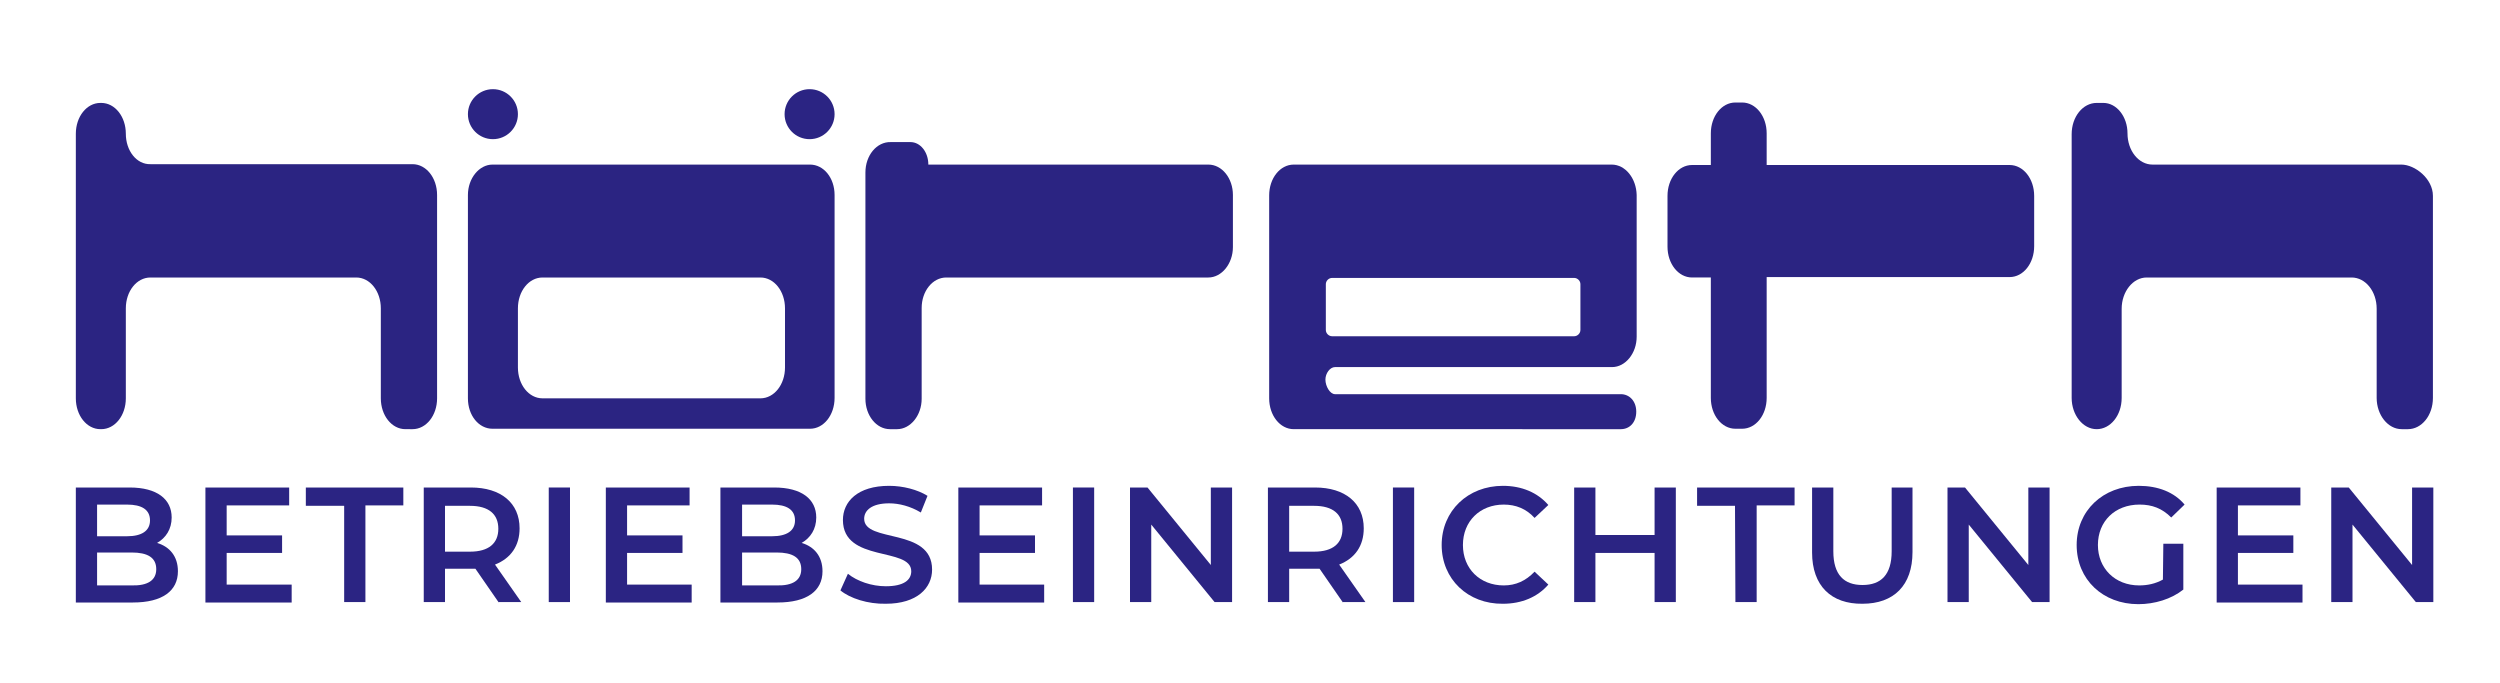<?xml version="1.0" encoding="utf-8"?>
<!-- Generator: Adobe Illustrator 23.0.2, SVG Export Plug-In . SVG Version: 6.00 Build 0)  -->
<svg version="1.1" id="Ebene_1" xmlns="http://www.w3.org/2000/svg" xmlns:xlink="http://www.w3.org/1999/xlink" x="0px" y="0px"
	 viewBox="0 0 600 164" style="enable-background:new 0 0 600 164;" xml:space="preserve">
<style type="text/css">
	.st0{fill:#2B2482;}
	.st1{fill:#2B2483;}
</style>
<g>
	<path class="st0" d="M30.2,32.1L30.2,32.1c0-4.1-2.6-7.4-5.9-7.4h-0.2c-3.3,0-5.9,3.3-5.9,7.4v7.4v33.7v22.4c0,4.1,2.6,7.4,5.9,7.4
		h0.2c3.3,0,5.9-3.3,5.9-7.4V74c0-4.1,2.6-7.4,5.9-7.4h49.4c3.3,0,5.9,3.3,5.9,7.4v21.6c0,4.1,2.6,7.4,5.9,7.4H99
		c3.3,0,5.9-3.3,5.9-7.4V73.2V46.8c0-4.1-2.6-7.4-5.9-7.4h-7.6H36.1C32.8,39.5,30.2,36.2,30.2,32.1z"/>
	<path class="st0" d="M207.7,41.4v54.3c0,4,2.6,7.3,5.9,7.3h1.7c3.2,0,5.9-3.3,5.9-7.3V73.9c0-4,2.6-7.3,5.9-7.3H290
		c3.2,0,5.9-3.3,5.9-7.3V46.8c0-4-2.6-7.3-5.9-7.3h-67.2l0,0c0-3-1.9-5.4-4.3-5.4h-4.7C210.4,34,207.7,37.3,207.7,41.4z"/>
	<path class="st0" d="M482.3,39.6H424V32c0-4.1-2.6-7.4-5.9-7.4h-1.6c-3.3,0-5.9,3.3-5.9,7.4v7.6h-4.5c-3.3,0-5.9,3.3-5.9,7.4v12.2
		c0,4.1,2.6,7.4,5.9,7.4h4.5v28.9c0,4.1,2.6,7.4,5.9,7.4h1.6c3.3,0,5.9-3.3,5.9-7.4v-29h58.3c3.3,0,5.9-3.3,5.9-7.4V47
		C488.2,42.9,485.6,39.6,482.3,39.6z"/>
	<path class="st0" d="M118.2,39.5c-3.2,0-5.9,3.3-5.9,7.3v48.8c0,4.1,2.6,7.3,5.9,7.3h6.1h64.1h6c3.3,0,5.9-3.3,5.9-7.4V46.8
		c0-4.1-2.6-7.3-5.9-7.3H118.2z M124.3,88.2V74c0-4.1,2.6-7.4,5.9-7.4h52.3c3.3,0,5.9,3.3,5.9,7.4v14.2c0,4.1-2.6,7.4-5.9,7.4h-52.3
		C126.9,95.6,124.3,92.3,124.3,88.2z"/>
	<path class="st1" d="M516.6,39.5c-3.3,0-6-3.3-6-7.5l0,0c0-4-2.6-7.3-5.8-7.3h-1.6c-3.3,0-6,3.3-6,7.5v7.3v9.9v23.8v22.3
		c0,4.1,2.7,7.5,6,7.5l0,0c3.3,0,6-3.3,6-7.5V74.1c0-4.1,2.7-7.5,6-7.5h49.2c3.3,0,6,3.3,6,7.5v21.4c0,4.1,2.7,7.5,6,7.5h1.5
		c3.3,0,6-3.3,6-7.5V73.2V54.1V47c0-4.1-4.3-7.5-7.6-7.5H516.6z"/>
	<g>
		<path class="st1" d="M42.7,137.1c0,4.7-3.7,7.5-10.8,7.5H18.2V117h12.9c6.6,0,10.1,2.8,10.1,7.2c0,2.8-1.4,4.9-3.5,6.1
			C40.7,131.2,42.7,133.5,42.7,137.1z M23.3,121.1v7.6h7.2c3.5,0,5.5-1.3,5.5-3.8c0-2.6-2-3.8-5.5-3.8
			C30.5,121.1,23.3,121.1,23.3,121.1z M37.5,136.6c0-2.8-2.1-4-5.9-4h-8.3v7.9h8.3C35.4,140.6,37.5,139.3,37.5,136.6z"/>
		<path class="st1" d="M70,140.3v4.3H49.3V117h20.1v4.3h-15v7.2h13.3v4.2H54.4v7.6H70z"/>
		<path class="st1" d="M82.5,121.4h-9.1V117h23.4v4.3h-9.1v23.2h-5.1v-23.1H82.5z"/>
		<path class="st1" d="M119.7,144.6l-5.6-8.1c-0.4,0-0.7,0-1.1,0h-6.2v8h-5.1V117H113c7.2,0,11.7,3.7,11.7,9.8
			c0,4.2-2.1,7.2-5.9,8.7l6.3,9h-5.4V144.6z M112.8,121.4h-6v11h6c4.5,0,6.8-2,6.8-5.5C119.6,123.4,117.3,121.4,112.8,121.4z"/>
		<path class="st1" d="M131.7,117h5.1v27.5h-5.1V117z"/>
		<path class="st1" d="M166,140.3v4.3h-20.6V117h20.1v4.3h-15v7.2h13.3v4.2h-13.3v7.6H166z"/>
		<path class="st1" d="M197.4,137.1c0,4.7-3.7,7.5-10.8,7.5h-13.7V117h12.9c6.6,0,10.1,2.8,10.1,7.2c0,2.8-1.4,4.9-3.5,6.1
			C195.4,131.2,197.4,133.5,197.4,137.1z M178.1,121.1v7.6h7.2c3.5,0,5.5-1.3,5.5-3.8c0-2.6-2-3.8-5.5-3.8
			C185.3,121.1,178.1,121.1,178.1,121.1z M192.3,136.6c0-2.8-2.1-4-5.9-4h-8.3v7.9h8.3C190.2,140.6,192.3,139.3,192.3,136.6z"/>
		<path class="st1" d="M201.7,141.7l1.8-4c2.2,1.8,5.7,3,9.1,3c4.3,0,6.1-1.5,6.1-3.6c0-5.9-16.4-2-16.4-12.3
			c0-4.4,3.5-8.2,11.1-8.2c3.3,0,6.8,0.9,9.2,2.4l-1.6,4c-2.5-1.5-5.2-2.2-7.6-2.2c-4.2,0-6,1.7-6,3.7c0,5.9,16.3,2,16.3,12.2
			c0,4.4-3.6,8.2-11.1,8.2C208.3,145,204,143.6,201.7,141.7z"/>
		<path class="st1" d="M250.6,140.3v4.3H230V117h20.1v4.3h-15v7.2h13.3v4.2h-13.3v7.6H250.6z"/>
		<path class="st1" d="M257.5,117h5.1v27.5h-5.1V117z"/>
		<path class="st1" d="M295.7,117v27.5h-4.2l-15.2-18.6v18.6h-5.1V117h4.2l15.2,18.6V117H295.7z"/>
		<path class="st1" d="M322.3,144.6l-5.6-8.1c-0.4,0-0.7,0-1.1,0h-6.2v8h-5.1V117h11.3c7.2,0,11.7,3.7,11.7,9.8
			c0,4.2-2.1,7.2-5.9,8.7l6.3,9h-5.4V144.6z M315.4,121.4h-6v11h6c4.5,0,6.8-2,6.8-5.5C322.2,123.4,319.9,121.4,315.4,121.4z"/>
		<path class="st1" d="M334.3,117h5.1v27.5h-5.1V117z"/>
		<path class="st1" d="M346,130.8c0-8.2,6.3-14.2,14.7-14.2c4.5,0,8.3,1.6,10.9,4.6l-3.3,3.1c-2-2.2-4.5-3.2-7.4-3.2
			c-5.7,0-9.8,4-9.8,9.7s4.1,9.7,9.8,9.7c2.9,0,5.3-1.1,7.4-3.3l3.3,3.1c-2.6,3-6.4,4.6-10.9,4.6C352.3,145,346,139,346,130.8z"/>
		<path class="st1" d="M402.2,117v27.5h-5.1v-11.8h-14.2v11.8h-5.1V117h5.1v11.4h14.2V117H402.2z"/>
		<path class="st1" d="M416.4,121.4h-9.1V117h23.4v4.3h-9.1v23.2h-5.1L416.4,121.4L416.4,121.4z"/>
		<path class="st1" d="M434.9,132.6V117h5.1v15.3c0,5.7,2.6,8.1,7,8.1s7-2.4,7-8.1V117h5v15.5c0,8-4.5,12.4-12,12.4
			C439.5,145,434.9,140.6,434.9,132.6z"/>
		<path class="st1" d="M491.9,117v27.5h-4.2l-15.2-18.6v18.6h-5.1V117h4.2l15.2,18.6V117H491.9z"/>
		<path class="st1" d="M519.2,130.5h4.8v11c-2.9,2.3-6.9,3.5-10.8,3.5c-8.5,0-14.8-5.9-14.8-14.2c0-8.2,6.3-14.2,14.9-14.2
			c4.6,0,8.5,1.5,11,4.5l-3.2,3.1c-2.2-2.2-4.6-3.1-7.6-3.1c-5.9,0-10,4-10,9.7c0,5.6,4.1,9.7,9.9,9.7c2,0,3.9-0.4,5.7-1.4
			L519.2,130.5L519.2,130.5z"/>
		<path class="st1" d="M552.6,140.3v4.3H532V117h20.1v4.3h-15v7.2h13.3v4.2h-13.3v7.6H552.6z"/>
		<path class="st1" d="M584,117v27.5h-4.2l-15.2-18.6v18.6h-5.1V117h4.2l15.2,18.6V117H584z"/>
	</g>
	<path class="st1" d="M386.8,39.5h-6.1h-64.1h-6.1c-3.3,0-5.9,3.3-5.9,7.4v37v11.7c0,4.1,2.6,7.4,5.9,7.4h6.1h1.5H389
		c2.1,0,3.7-1.6,3.7-4.2c0-2.6-1.7-4.2-3.7-4.2h-68.6c-1.2,0-2.3-1.9-2.3-3.5c0-1.5,1.1-3,2.3-3h60.4h6.1c3.2,0,5.9-3.3,5.9-7.3
		v-0.1V46.8C392.7,42.8,390.1,39.5,386.8,39.5z M379.3,79.2c0,0.8-0.7,1.5-1.5,1.5h-58.1c-0.8,0-1.5-0.7-1.5-1.5v-11
		c0-0.8,0.7-1.5,1.5-1.5h58.1c0.8,0,1.5,0.7,1.5,1.5V79.2z"/>
	<circle class="st1" cx="118.3" cy="27.4" r="6"/>
	<circle class="st1" cx="194.3" cy="27.4" r="6"/>
</g>
</svg>
